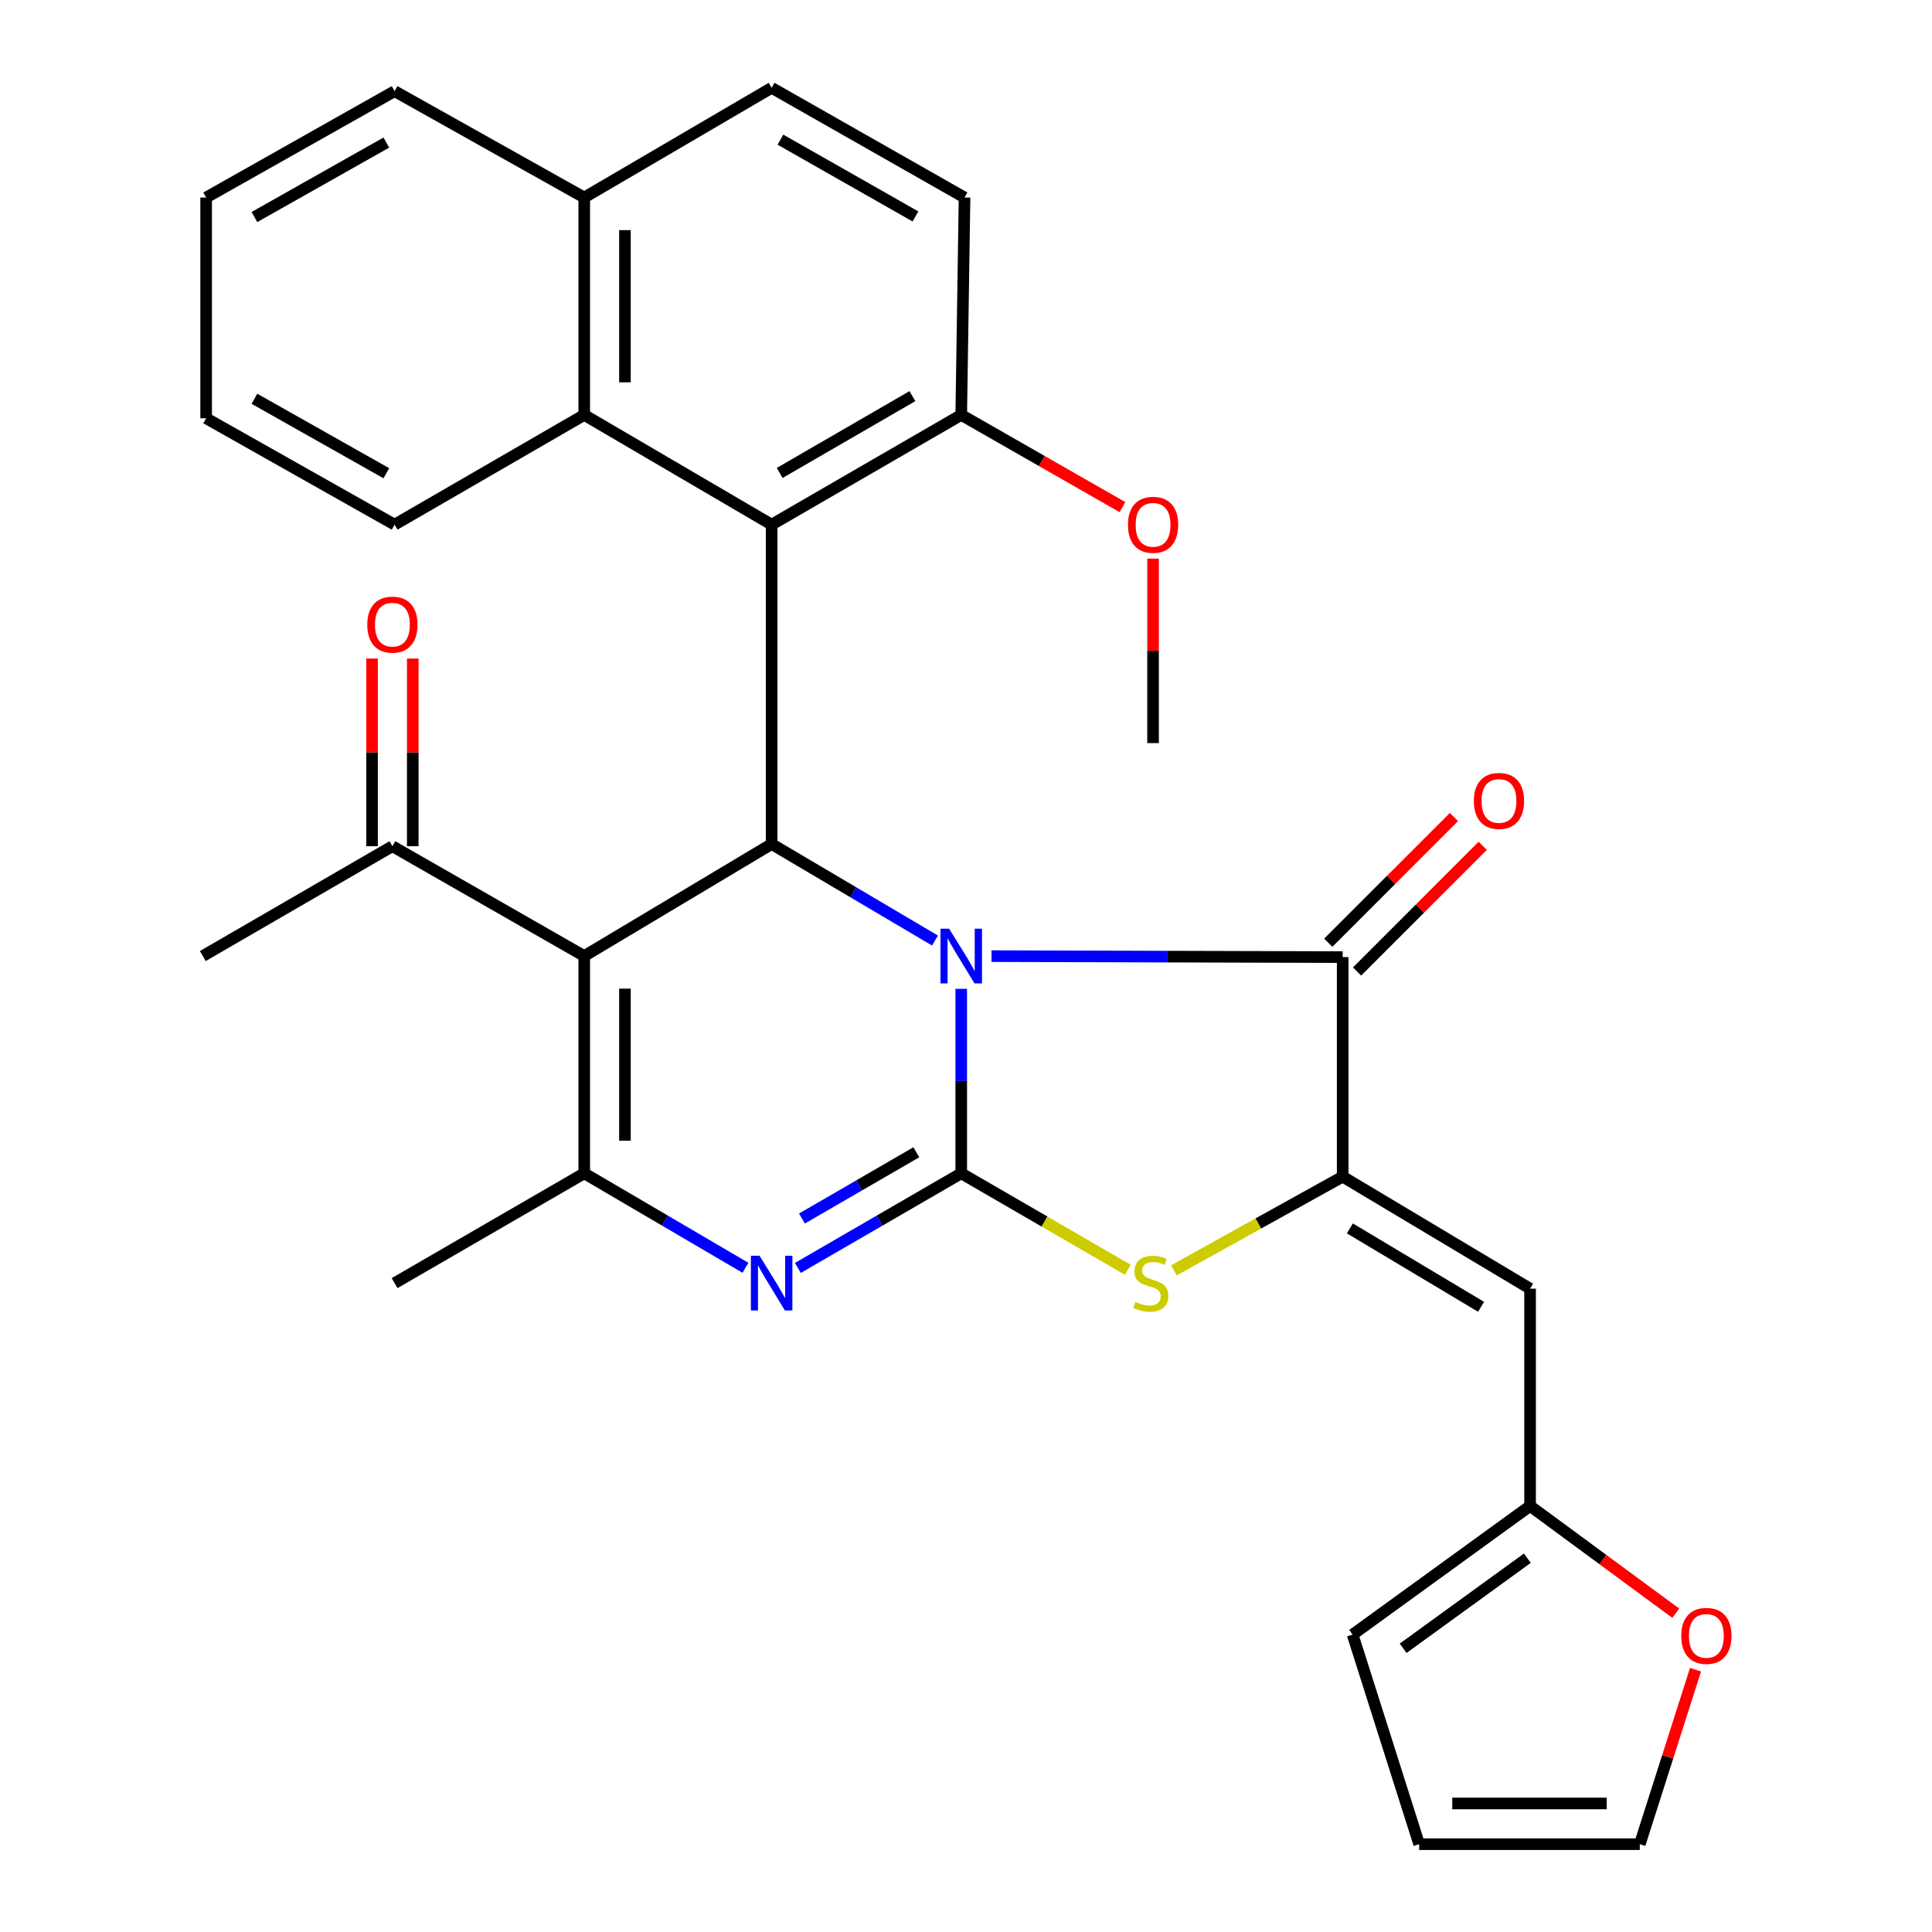 <?xml version='1.0' encoding='iso-8859-1'?>
<svg version='1.1' baseProfile='full'
              xmlns='http://www.w3.org/2000/svg'
                      xmlns:rdkit='http://www.rdkit.org/xml'
                      xmlns:xlink='http://www.w3.org/1999/xlink'
                  xml:space='preserve'
width='1000px' height='1000px' viewBox='0 0 1000 1000'>
<!-- END OF HEADER -->
<rect style='opacity:1.0;fill:#FFFFFF;stroke:none' width='1000' height='1000' x='0' y='0'> </rect>
<path class='bond-0' d='M 497.533,511.82 L 497.533,559.561' style='fill:none;fill-rule:evenodd;stroke:#0000FF;stroke-width:6px;stroke-linecap:butt;stroke-linejoin:miter;stroke-opacity:1' />
<path class='bond-0' d='M 497.533,559.561 L 497.533,607.302' style='fill:none;fill-rule:evenodd;stroke:#000000;stroke-width:6px;stroke-linecap:butt;stroke-linejoin:miter;stroke-opacity:1' />
<path class='bond-1' d='M 483.943,486.82 L 441.671,461.846' style='fill:none;fill-rule:evenodd;stroke:#0000FF;stroke-width:6px;stroke-linecap:butt;stroke-linejoin:miter;stroke-opacity:1' />
<path class='bond-1' d='M 441.671,461.846 L 399.398,436.871' style='fill:none;fill-rule:evenodd;stroke:#000000;stroke-width:6px;stroke-linecap:butt;stroke-linejoin:miter;stroke-opacity:1' />
<path class='bond-3' d='M 513.209,494.892 L 604.086,495.146' style='fill:none;fill-rule:evenodd;stroke:#0000FF;stroke-width:6px;stroke-linecap:butt;stroke-linejoin:miter;stroke-opacity:1' />
<path class='bond-3' d='M 604.086,495.146 L 694.962,495.399' style='fill:none;fill-rule:evenodd;stroke:#000000;stroke-width:6px;stroke-linecap:butt;stroke-linejoin:miter;stroke-opacity:1' />
<path class='bond-4' d='M 497.533,607.302 L 455.253,631.792' style='fill:none;fill-rule:evenodd;stroke:#000000;stroke-width:6px;stroke-linecap:butt;stroke-linejoin:miter;stroke-opacity:1' />
<path class='bond-4' d='M 455.253,631.792 L 412.973,656.281' style='fill:none;fill-rule:evenodd;stroke:#0000FF;stroke-width:6px;stroke-linecap:butt;stroke-linejoin:miter;stroke-opacity:1' />
<path class='bond-4' d='M 474.286,596.413 L 444.69,613.556' style='fill:none;fill-rule:evenodd;stroke:#000000;stroke-width:6px;stroke-linecap:butt;stroke-linejoin:miter;stroke-opacity:1' />
<path class='bond-4' d='M 444.69,613.556 L 415.094,630.698' style='fill:none;fill-rule:evenodd;stroke:#0000FF;stroke-width:6px;stroke-linecap:butt;stroke-linejoin:miter;stroke-opacity:1' />
<path class='bond-7' d='M 497.533,607.302 L 540.643,632.272' style='fill:none;fill-rule:evenodd;stroke:#000000;stroke-width:6px;stroke-linecap:butt;stroke-linejoin:miter;stroke-opacity:1' />
<path class='bond-7' d='M 540.643,632.272 L 583.753,657.243' style='fill:none;fill-rule:evenodd;stroke:#CCCC00;stroke-width:6px;stroke-linecap:butt;stroke-linejoin:miter;stroke-opacity:1' />
<path class='bond-2' d='M 399.398,436.871 L 302.398,494.849' style='fill:none;fill-rule:evenodd;stroke:#000000;stroke-width:6px;stroke-linecap:butt;stroke-linejoin:miter;stroke-opacity:1' />
<path class='bond-8' d='M 399.398,436.871 L 399.398,271.556' style='fill:none;fill-rule:evenodd;stroke:#000000;stroke-width:6px;stroke-linecap:butt;stroke-linejoin:miter;stroke-opacity:1' />
<path class='bond-6' d='M 302.398,494.849 L 302.398,607.302' style='fill:none;fill-rule:evenodd;stroke:#000000;stroke-width:6px;stroke-linecap:butt;stroke-linejoin:miter;stroke-opacity:1' />
<path class='bond-6' d='M 323.472,511.717 L 323.472,590.434' style='fill:none;fill-rule:evenodd;stroke:#000000;stroke-width:6px;stroke-linecap:butt;stroke-linejoin:miter;stroke-opacity:1' />
<path class='bond-12' d='M 302.398,494.849 L 203.104,437.995' style='fill:none;fill-rule:evenodd;stroke:#000000;stroke-width:6px;stroke-linecap:butt;stroke-linejoin:miter;stroke-opacity:1' />
<path class='bond-5' d='M 694.962,495.399 L 694.962,609.035' style='fill:none;fill-rule:evenodd;stroke:#000000;stroke-width:6px;stroke-linecap:butt;stroke-linejoin:miter;stroke-opacity:1' />
<path class='bond-14' d='M 702.414,502.849 L 734.934,470.324' style='fill:none;fill-rule:evenodd;stroke:#000000;stroke-width:6px;stroke-linecap:butt;stroke-linejoin:miter;stroke-opacity:1' />
<path class='bond-14' d='M 734.934,470.324 L 767.455,437.799' style='fill:none;fill-rule:evenodd;stroke:#FF0000;stroke-width:6px;stroke-linecap:butt;stroke-linejoin:miter;stroke-opacity:1' />
<path class='bond-14' d='M 687.511,487.949 L 720.031,455.423' style='fill:none;fill-rule:evenodd;stroke:#000000;stroke-width:6px;stroke-linecap:butt;stroke-linejoin:miter;stroke-opacity:1' />
<path class='bond-14' d='M 720.031,455.423 L 752.552,422.898' style='fill:none;fill-rule:evenodd;stroke:#FF0000;stroke-width:6px;stroke-linecap:butt;stroke-linejoin:miter;stroke-opacity:1' />
<path class='bond-32' d='M 385.847,656.203 L 344.123,631.753' style='fill:none;fill-rule:evenodd;stroke:#0000FF;stroke-width:6px;stroke-linecap:butt;stroke-linejoin:miter;stroke-opacity:1' />
<path class='bond-32' d='M 344.123,631.753 L 302.398,607.302' style='fill:none;fill-rule:evenodd;stroke:#000000;stroke-width:6px;stroke-linecap:butt;stroke-linejoin:miter;stroke-opacity:1' />
<path class='bond-9' d='M 694.962,609.035 L 791.962,667.012' style='fill:none;fill-rule:evenodd;stroke:#000000;stroke-width:6px;stroke-linecap:butt;stroke-linejoin:miter;stroke-opacity:1' />
<path class='bond-9' d='M 698.7,635.821 L 766.6,676.405' style='fill:none;fill-rule:evenodd;stroke:#000000;stroke-width:6px;stroke-linecap:butt;stroke-linejoin:miter;stroke-opacity:1' />
<path class='bond-31' d='M 694.962,609.035 L 651.275,633.282' style='fill:none;fill-rule:evenodd;stroke:#000000;stroke-width:6px;stroke-linecap:butt;stroke-linejoin:miter;stroke-opacity:1' />
<path class='bond-31' d='M 651.275,633.282 L 607.587,657.529' style='fill:none;fill-rule:evenodd;stroke:#CCCC00;stroke-width:6px;stroke-linecap:butt;stroke-linejoin:miter;stroke-opacity:1' />
<path class='bond-23' d='M 302.398,607.302 L 204.24,664.144' style='fill:none;fill-rule:evenodd;stroke:#000000;stroke-width:6px;stroke-linecap:butt;stroke-linejoin:miter;stroke-opacity:1' />
<path class='bond-10' d='M 399.398,271.556 L 302.398,214.762' style='fill:none;fill-rule:evenodd;stroke:#000000;stroke-width:6px;stroke-linecap:butt;stroke-linejoin:miter;stroke-opacity:1' />
<path class='bond-13' d='M 399.398,271.556 L 497.533,214.762' style='fill:none;fill-rule:evenodd;stroke:#000000;stroke-width:6px;stroke-linecap:butt;stroke-linejoin:miter;stroke-opacity:1' />
<path class='bond-13' d='M 403.562,244.798 L 472.257,205.041' style='fill:none;fill-rule:evenodd;stroke:#000000;stroke-width:6px;stroke-linecap:butt;stroke-linejoin:miter;stroke-opacity:1' />
<path class='bond-11' d='M 791.962,667.012 L 791.962,779.478' style='fill:none;fill-rule:evenodd;stroke:#000000;stroke-width:6px;stroke-linecap:butt;stroke-linejoin:miter;stroke-opacity:1' />
<path class='bond-18' d='M 302.398,214.762 L 302.398,102.238' style='fill:none;fill-rule:evenodd;stroke:#000000;stroke-width:6px;stroke-linecap:butt;stroke-linejoin:miter;stroke-opacity:1' />
<path class='bond-18' d='M 323.472,197.883 L 323.472,119.116' style='fill:none;fill-rule:evenodd;stroke:#000000;stroke-width:6px;stroke-linecap:butt;stroke-linejoin:miter;stroke-opacity:1' />
<path class='bond-25' d='M 302.398,214.762 L 204.24,271.556' style='fill:none;fill-rule:evenodd;stroke:#000000;stroke-width:6px;stroke-linecap:butt;stroke-linejoin:miter;stroke-opacity:1' />
<path class='bond-15' d='M 791.962,779.478 L 829.671,807.235' style='fill:none;fill-rule:evenodd;stroke:#000000;stroke-width:6px;stroke-linecap:butt;stroke-linejoin:miter;stroke-opacity:1' />
<path class='bond-15' d='M 829.671,807.235 L 867.38,834.992' style='fill:none;fill-rule:evenodd;stroke:#FF0000;stroke-width:6px;stroke-linecap:butt;stroke-linejoin:miter;stroke-opacity:1' />
<path class='bond-16' d='M 791.962,779.478 L 700.114,846.072' style='fill:none;fill-rule:evenodd;stroke:#000000;stroke-width:6px;stroke-linecap:butt;stroke-linejoin:miter;stroke-opacity:1' />
<path class='bond-16' d='M 790.555,806.529 L 726.261,853.145' style='fill:none;fill-rule:evenodd;stroke:#000000;stroke-width:6px;stroke-linecap:butt;stroke-linejoin:miter;stroke-opacity:1' />
<path class='bond-20' d='M 213.641,437.995 L 213.641,389.43' style='fill:none;fill-rule:evenodd;stroke:#000000;stroke-width:6px;stroke-linecap:butt;stroke-linejoin:miter;stroke-opacity:1' />
<path class='bond-20' d='M 213.641,389.43 L 213.641,340.864' style='fill:none;fill-rule:evenodd;stroke:#FF0000;stroke-width:6px;stroke-linecap:butt;stroke-linejoin:miter;stroke-opacity:1' />
<path class='bond-20' d='M 192.567,437.995 L 192.567,389.43' style='fill:none;fill-rule:evenodd;stroke:#000000;stroke-width:6px;stroke-linecap:butt;stroke-linejoin:miter;stroke-opacity:1' />
<path class='bond-20' d='M 192.567,389.43 L 192.567,340.864' style='fill:none;fill-rule:evenodd;stroke:#FF0000;stroke-width:6px;stroke-linecap:butt;stroke-linejoin:miter;stroke-opacity:1' />
<path class='bond-26' d='M 203.104,437.995 L 104.969,494.849' style='fill:none;fill-rule:evenodd;stroke:#000000;stroke-width:6px;stroke-linecap:butt;stroke-linejoin:miter;stroke-opacity:1' />
<path class='bond-21' d='M 497.533,214.762 L 499.242,102.238' style='fill:none;fill-rule:evenodd;stroke:#000000;stroke-width:6px;stroke-linecap:butt;stroke-linejoin:miter;stroke-opacity:1' />
<path class='bond-24' d='M 497.533,214.762 L 539.25,238.623' style='fill:none;fill-rule:evenodd;stroke:#000000;stroke-width:6px;stroke-linecap:butt;stroke-linejoin:miter;stroke-opacity:1' />
<path class='bond-24' d='M 539.25,238.623 L 580.968,262.485' style='fill:none;fill-rule:evenodd;stroke:#FF0000;stroke-width:6px;stroke-linecap:butt;stroke-linejoin:miter;stroke-opacity:1' />
<path class='bond-17' d='M 877.595,864.238 L 863.176,909.392' style='fill:none;fill-rule:evenodd;stroke:#FF0000;stroke-width:6px;stroke-linecap:butt;stroke-linejoin:miter;stroke-opacity:1' />
<path class='bond-17' d='M 863.176,909.392 L 848.757,954.545' style='fill:none;fill-rule:evenodd;stroke:#000000;stroke-width:6px;stroke-linecap:butt;stroke-linejoin:miter;stroke-opacity:1' />
<path class='bond-19' d='M 700.114,846.072 L 734.558,954.545' style='fill:none;fill-rule:evenodd;stroke:#000000;stroke-width:6px;stroke-linecap:butt;stroke-linejoin:miter;stroke-opacity:1' />
<path class='bond-34' d='M 848.757,954.545 L 734.558,954.545' style='fill:none;fill-rule:evenodd;stroke:#000000;stroke-width:6px;stroke-linecap:butt;stroke-linejoin:miter;stroke-opacity:1' />
<path class='bond-34' d='M 831.627,933.471 L 751.688,933.471' style='fill:none;fill-rule:evenodd;stroke:#000000;stroke-width:6px;stroke-linecap:butt;stroke-linejoin:miter;stroke-opacity:1' />
<path class='bond-27' d='M 302.398,102.238 L 204.24,47.187' style='fill:none;fill-rule:evenodd;stroke:#000000;stroke-width:6px;stroke-linecap:butt;stroke-linejoin:miter;stroke-opacity:1' />
<path class='bond-33' d='M 302.398,102.238 L 399.398,45.455' style='fill:none;fill-rule:evenodd;stroke:#000000;stroke-width:6px;stroke-linecap:butt;stroke-linejoin:miter;stroke-opacity:1' />
<path class='bond-22' d='M 499.242,102.238 L 399.398,45.455' style='fill:none;fill-rule:evenodd;stroke:#000000;stroke-width:6px;stroke-linecap:butt;stroke-linejoin:miter;stroke-opacity:1' />
<path class='bond-22' d='M 473.847,112.039 L 403.956,72.291' style='fill:none;fill-rule:evenodd;stroke:#000000;stroke-width:6px;stroke-linecap:butt;stroke-linejoin:miter;stroke-opacity:1' />
<path class='bond-28' d='M 596.827,289.143 L 596.827,336.887' style='fill:none;fill-rule:evenodd;stroke:#FF0000;stroke-width:6px;stroke-linecap:butt;stroke-linejoin:miter;stroke-opacity:1' />
<path class='bond-28' d='M 596.827,336.887 L 596.827,384.631' style='fill:none;fill-rule:evenodd;stroke:#000000;stroke-width:6px;stroke-linecap:butt;stroke-linejoin:miter;stroke-opacity:1' />
<path class='bond-29' d='M 204.24,271.556 L 106.702,216.494' style='fill:none;fill-rule:evenodd;stroke:#000000;stroke-width:6px;stroke-linecap:butt;stroke-linejoin:miter;stroke-opacity:1' />
<path class='bond-29' d='M 199.969,244.945 L 131.692,206.402' style='fill:none;fill-rule:evenodd;stroke:#000000;stroke-width:6px;stroke-linecap:butt;stroke-linejoin:miter;stroke-opacity:1' />
<path class='bond-35' d='M 204.24,47.187 L 106.702,102.238' style='fill:none;fill-rule:evenodd;stroke:#000000;stroke-width:6px;stroke-linecap:butt;stroke-linejoin:miter;stroke-opacity:1' />
<path class='bond-35' d='M 199.967,73.798 L 131.691,112.333' style='fill:none;fill-rule:evenodd;stroke:#000000;stroke-width:6px;stroke-linecap:butt;stroke-linejoin:miter;stroke-opacity:1' />
<path class='bond-30' d='M 106.702,216.494 L 106.702,102.238' style='fill:none;fill-rule:evenodd;stroke:#000000;stroke-width:6px;stroke-linecap:butt;stroke-linejoin:miter;stroke-opacity:1' />
<path  class='atom-0' d='M 491.273 480.689
L 500.553 495.689
Q 501.473 497.169, 502.953 499.849
Q 504.433 502.529, 504.513 502.689
L 504.513 480.689
L 508.273 480.689
L 508.273 509.009
L 504.393 509.009
L 494.433 492.609
Q 493.273 490.689, 492.033 488.489
Q 490.833 486.289, 490.473 485.609
L 490.473 509.009
L 486.793 509.009
L 486.793 480.689
L 491.273 480.689
' fill='#0000FF'/>
<path  class='atom-5' d='M 393.138 649.984
L 402.418 664.984
Q 403.338 666.464, 404.818 669.144
Q 406.298 671.824, 406.378 671.984
L 406.378 649.984
L 410.138 649.984
L 410.138 678.304
L 406.258 678.304
L 396.298 661.904
Q 395.138 659.984, 393.898 657.784
Q 392.698 655.584, 392.338 654.904
L 392.338 678.304
L 388.658 678.304
L 388.658 649.984
L 393.138 649.984
' fill='#0000FF'/>
<path  class='atom-8' d='M 587.668 673.864
Q 587.988 673.984, 589.308 674.544
Q 590.628 675.104, 592.068 675.464
Q 593.548 675.784, 594.988 675.784
Q 597.668 675.784, 599.228 674.504
Q 600.788 673.184, 600.788 670.904
Q 600.788 669.344, 599.988 668.384
Q 599.228 667.424, 598.028 666.904
Q 596.828 666.384, 594.828 665.784
Q 592.308 665.024, 590.788 664.304
Q 589.308 663.584, 588.228 662.064
Q 587.188 660.544, 587.188 657.984
Q 587.188 654.424, 589.588 652.224
Q 592.028 650.024, 596.828 650.024
Q 600.108 650.024, 603.828 651.584
L 602.908 654.664
Q 599.508 653.264, 596.948 653.264
Q 594.188 653.264, 592.668 654.424
Q 591.148 655.544, 591.188 657.504
Q 591.188 659.024, 591.948 659.944
Q 592.748 660.864, 593.868 661.384
Q 595.028 661.904, 596.948 662.504
Q 599.508 663.304, 601.028 664.104
Q 602.548 664.904, 603.628 666.544
Q 604.748 668.144, 604.748 670.904
Q 604.748 674.824, 602.108 676.944
Q 599.508 679.024, 595.148 679.024
Q 592.628 679.024, 590.708 678.464
Q 588.828 677.944, 586.588 677.024
L 587.668 673.864
' fill='#CCCC00'/>
<path  class='atom-15' d='M 762.864 414.566
Q 762.864 407.766, 766.224 403.966
Q 769.584 400.166, 775.864 400.166
Q 782.144 400.166, 785.504 403.966
Q 788.864 407.766, 788.864 414.566
Q 788.864 421.446, 785.464 425.366
Q 782.064 429.246, 775.864 429.246
Q 769.624 429.246, 766.224 425.366
Q 762.864 421.486, 762.864 414.566
M 775.864 426.046
Q 780.184 426.046, 782.504 423.166
Q 784.864 420.246, 784.864 414.566
Q 784.864 409.006, 782.504 406.206
Q 780.184 403.366, 775.864 403.366
Q 771.544 403.366, 769.184 406.166
Q 766.864 408.966, 766.864 414.566
Q 766.864 420.286, 769.184 423.166
Q 771.544 426.046, 775.864 426.046
' fill='#FF0000'/>
<path  class='atom-16' d='M 870.213 846.726
Q 870.213 839.926, 873.573 836.126
Q 876.933 832.326, 883.213 832.326
Q 889.493 832.326, 892.853 836.126
Q 896.213 839.926, 896.213 846.726
Q 896.213 853.606, 892.813 857.526
Q 889.413 861.406, 883.213 861.406
Q 876.973 861.406, 873.573 857.526
Q 870.213 853.646, 870.213 846.726
M 883.213 858.206
Q 887.533 858.206, 889.853 855.326
Q 892.213 852.406, 892.213 846.726
Q 892.213 841.166, 889.853 838.366
Q 887.533 835.526, 883.213 835.526
Q 878.893 835.526, 876.533 838.326
Q 874.213 841.126, 874.213 846.726
Q 874.213 852.446, 876.533 855.326
Q 878.893 858.206, 883.213 858.206
' fill='#FF0000'/>
<path  class='atom-21' d='M 190.104 323.315
Q 190.104 316.515, 193.464 312.715
Q 196.824 308.915, 203.104 308.915
Q 209.384 308.915, 212.744 312.715
Q 216.104 316.515, 216.104 323.315
Q 216.104 330.195, 212.704 334.115
Q 209.304 337.995, 203.104 337.995
Q 196.864 337.995, 193.464 334.115
Q 190.104 330.235, 190.104 323.315
M 203.104 334.795
Q 207.424 334.795, 209.744 331.915
Q 212.104 328.995, 212.104 323.315
Q 212.104 317.755, 209.744 314.955
Q 207.424 312.115, 203.104 312.115
Q 198.784 312.115, 196.424 314.915
Q 194.104 317.715, 194.104 323.315
Q 194.104 329.035, 196.424 331.915
Q 198.784 334.795, 203.104 334.795
' fill='#FF0000'/>
<path  class='atom-25' d='M 583.827 271.636
Q 583.827 264.836, 587.187 261.036
Q 590.547 257.236, 596.827 257.236
Q 603.107 257.236, 606.467 261.036
Q 609.827 264.836, 609.827 271.636
Q 609.827 278.516, 606.427 282.436
Q 603.027 286.316, 596.827 286.316
Q 590.587 286.316, 587.187 282.436
Q 583.827 278.556, 583.827 271.636
M 596.827 283.116
Q 601.147 283.116, 603.467 280.236
Q 605.827 277.316, 605.827 271.636
Q 605.827 266.076, 603.467 263.276
Q 601.147 260.436, 596.827 260.436
Q 592.507 260.436, 590.147 263.236
Q 587.827 266.036, 587.827 271.636
Q 587.827 277.356, 590.147 280.236
Q 592.507 283.116, 596.827 283.116
' fill='#FF0000'/>
</svg>
